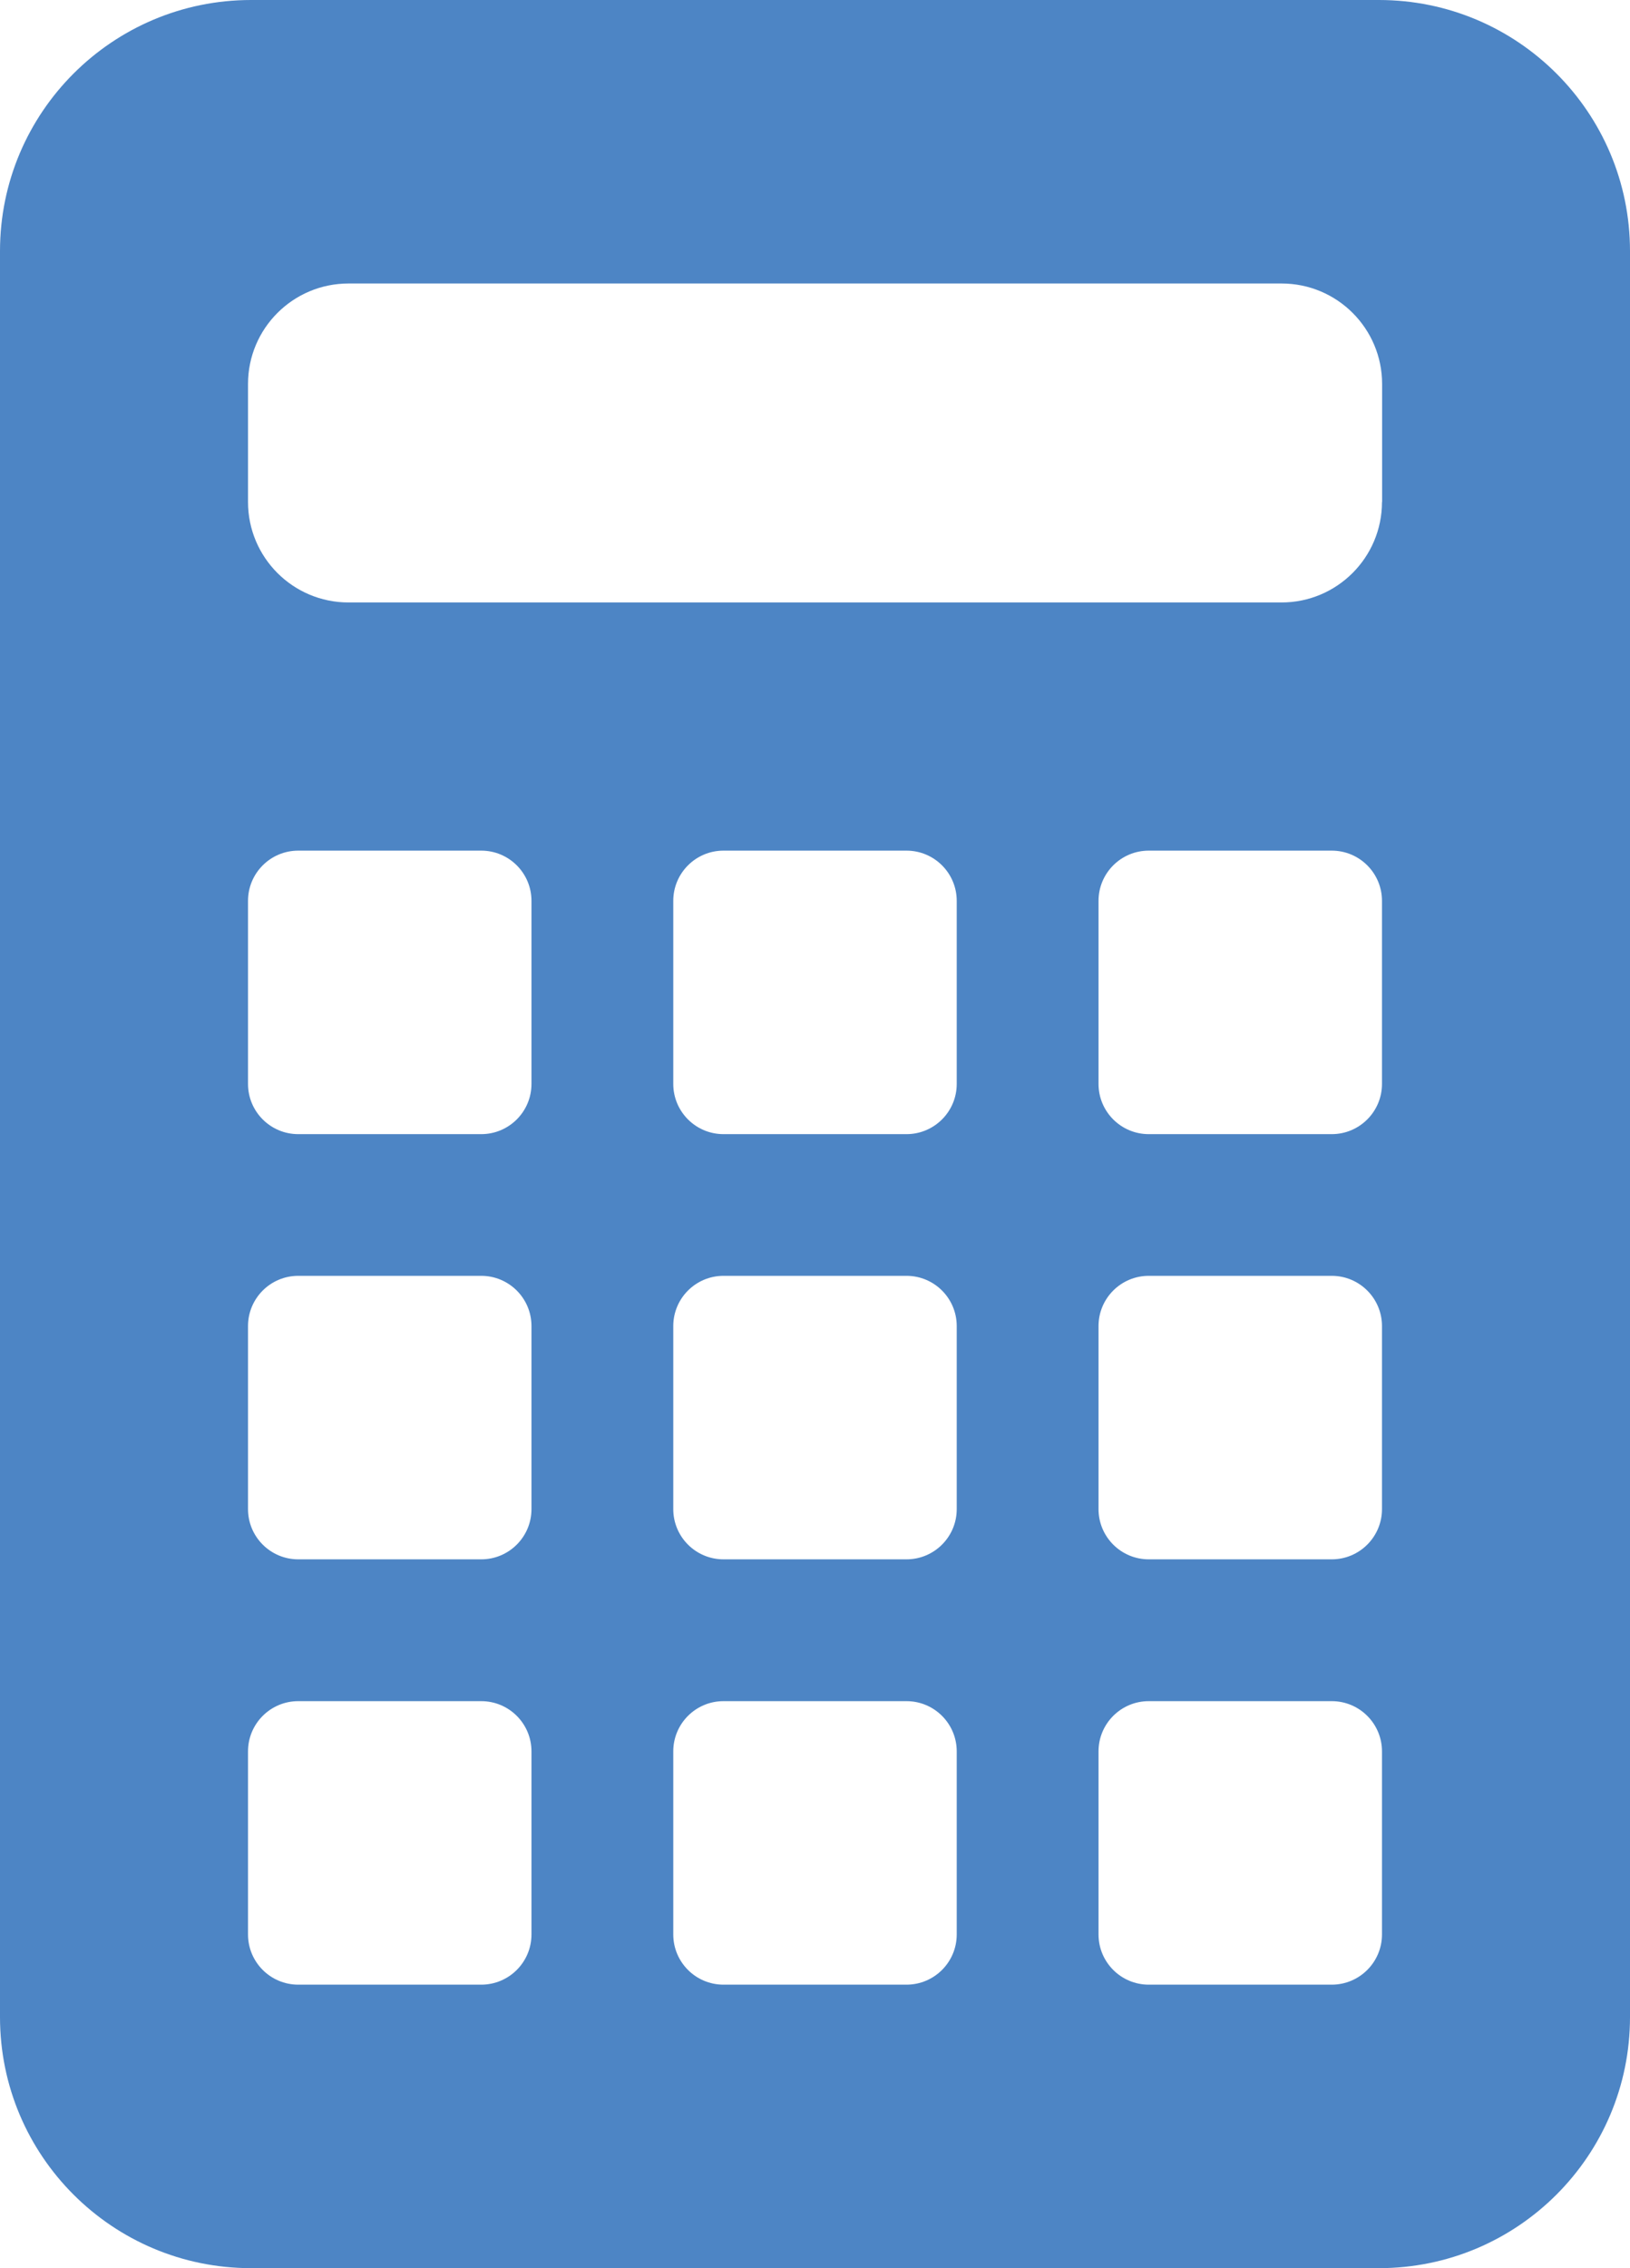 <?xml version="1.0" encoding="UTF-8"?>
<svg id="_x32_" xmlns="http://www.w3.org/2000/svg" width="133.35" height="185.54" version="1.1" viewBox="0 0 133.35 185.54">
  <!-- Generator: Adobe Illustrator 29.8.1, SVG Export Plug-In . SVG Version: 2.1.1 Build 2)  -->
  <defs>
    <style>
      .st0 {
        fill: #4d85c5;
      }
    </style>
  </defs>
  <path class="st0" d="M112.81,0H20.54C9.2,0,0,9.2,0,20.54v144.45c0,11.35,9.2,20.54,20.54,20.54h92.27c11.35,0,20.54-9.2,20.54-20.54V20.54c0-11.35-9.2-20.54-20.54-20.54ZM43.48,158.23c0,2.27-1.84,4.11-4.11,4.11h-14.97c-2.27,0-4.11-1.84-4.11-4.11v-14.97c0-2.27,1.84-4.11,4.11-4.11h14.97c2.27,0,4.11,1.84,4.11,4.11v14.97ZM43.48,123.44c0,2.27-1.84,4.11-4.11,4.11h-14.97c-2.27,0-4.11-1.84-4.11-4.11v-14.97c0-2.27,1.84-4.11,4.11-4.11h14.97c2.27,0,4.11,1.84,4.11,4.11v14.97ZM43.48,88.66c0,2.27-1.84,4.11-4.11,4.11h-14.97c-2.27,0-4.11-1.84-4.11-4.11v-14.97c0-2.27,1.84-4.11,4.11-4.11h14.97c2.27,0,4.11,1.84,4.11,4.11v14.97ZM78.27,158.23c0,2.27-1.84,4.11-4.11,4.11h-14.97c-2.27,0-4.11-1.84-4.11-4.11v-14.97c0-2.27,1.84-4.11,4.11-4.11h14.97c2.27,0,4.11,1.84,4.11,4.11v14.97ZM78.27,123.44c0,2.27-1.84,4.11-4.11,4.11h-14.97c-2.27,0-4.11-1.84-4.11-4.11v-14.97c0-2.27,1.84-4.11,4.11-4.11h14.97c2.27,0,4.11,1.84,4.11,4.11v14.97ZM78.27,88.66c0,2.27-1.84,4.11-4.11,4.11h-14.97c-2.27,0-4.11-1.84-4.11-4.11v-14.97c0-2.27,1.84-4.11,4.11-4.11h14.97c2.27,0,4.11,1.84,4.11,4.11v14.97ZM113.06,158.23c0,2.27-1.84,4.11-4.11,4.11h-14.97c-2.27,0-4.11-1.84-4.11-4.11v-14.97c0-2.27,1.84-4.11,4.11-4.11h14.97c2.27,0,4.11,1.84,4.11,4.11v14.97ZM113.06,123.44c0,2.27-1.84,4.11-4.11,4.11h-14.97c-2.27,0-4.11-1.84-4.11-4.11v-14.97c0-2.27,1.84-4.11,4.11-4.11h14.97c2.27,0,4.11,1.84,4.11,4.11v14.97ZM113.06,88.66c0,2.27-1.84,4.11-4.11,4.11h-14.97c-2.27,0-4.11-1.84-4.11-4.11v-14.97c0-2.27,1.84-4.11,4.11-4.11h14.97c2.27,0,4.11,1.84,4.11,4.11v14.97ZM113.06,41.06c0,4.54-3.68,8.22-8.22,8.22H28.51c-4.54,0-8.22-3.68-8.22-8.22v-9.65c0-4.54,3.68-8.22,8.22-8.22h76.34c4.54,0,8.22,3.68,8.22,8.22v9.65Z"/>
</svg>
